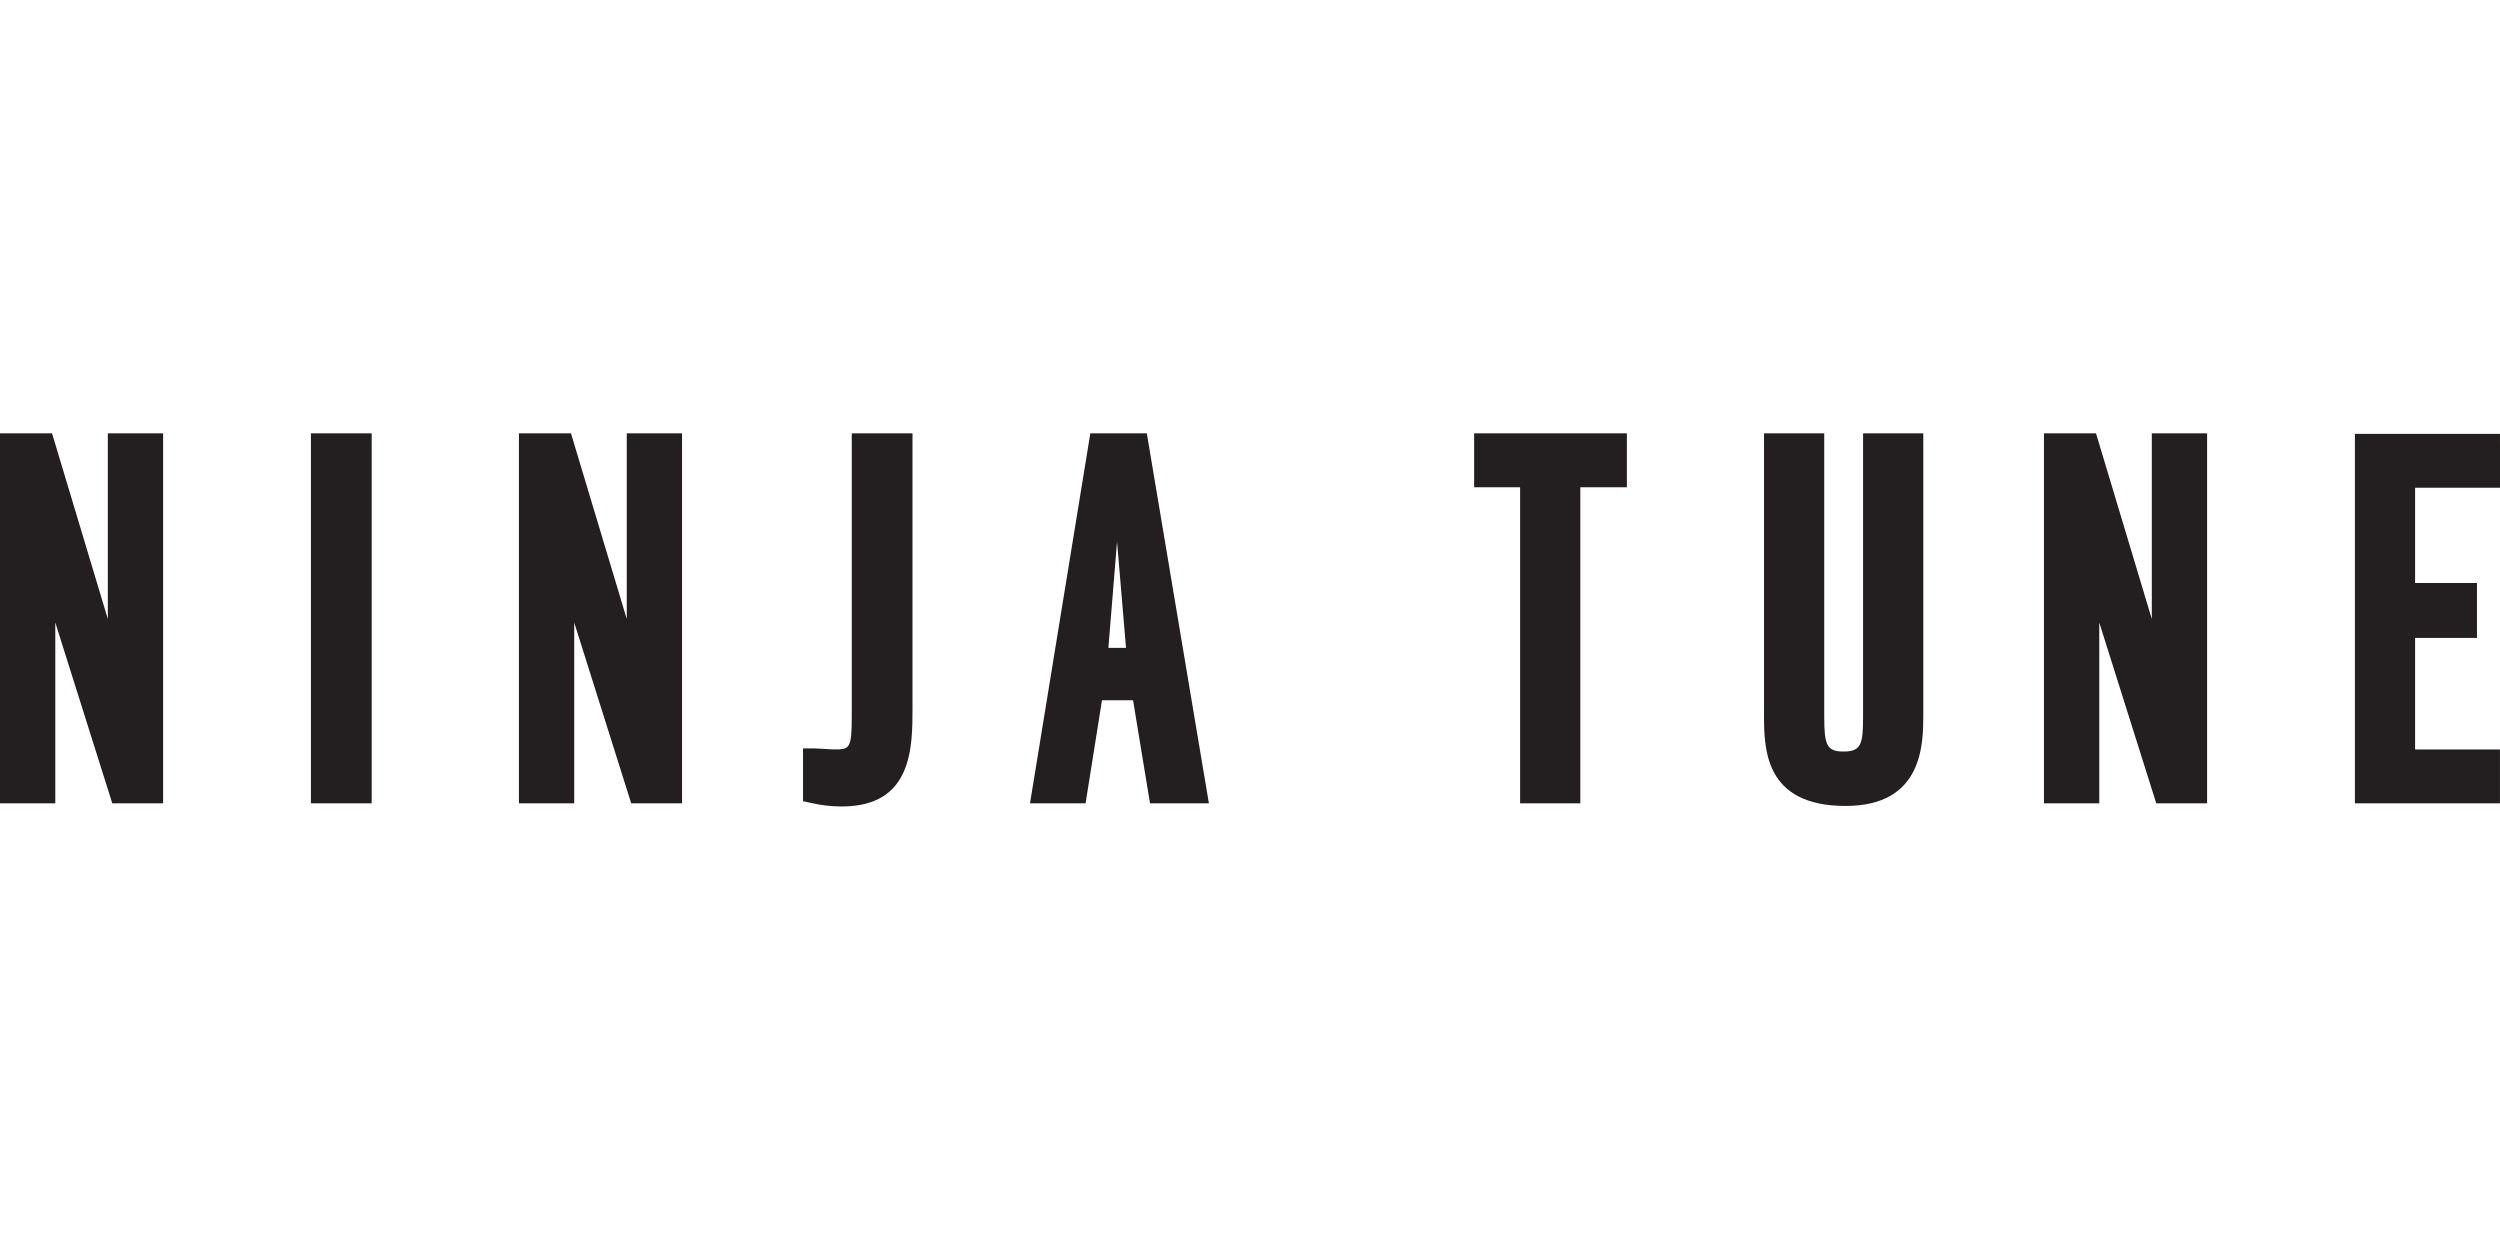<svg width="150" height="75" viewBox="0 0 150 75" fill="none" xmlns="http://www.w3.org/2000/svg">
<g clip-path="url(#clip0_8869_14552)">
<g clip-path="url(#clip1_8869_14552)">
<path d="M7.226 47.572L3.81 36.739C3.58 36.048 2.825 33.567 2.496 32.123C2.529 32.845 2.66 36.11 2.66 36.77V47.572H0.657V26.627H2.628L5.978 37.775C6.208 38.592 6.864 40.601 7.258 42.36C7.16 39.376 7.127 38.403 7.127 37.837V26.627H9.131V47.572H7.226Z" fill="#231F20"/>
<path d="M7.714 46.944H8.474V27.255H7.784V37.837C7.784 38.374 7.815 39.301 7.905 42.052L7.915 42.34L6.616 42.491C6.329 41.213 5.891 39.764 5.601 38.806C5.494 38.451 5.404 38.154 5.343 37.938L2.133 27.255H1.314V46.944H2.004V36.77C2.004 36.13 1.874 32.894 1.84 32.15L3.138 31.989C3.45 33.362 4.189 35.807 4.436 36.548L7.714 46.944ZM9.787 48.2H6.737L3.317 37.352V48.2H0V25.999H3.122L6.47 37.14V25.999H9.787V48.2Z" fill="#231F20"/>
<path d="M19.312 47.572V26.627H21.644V47.572H19.312Z" fill="#231F20"/>
<path d="M19.969 46.944H20.987V27.255H19.969V46.944ZM22.301 48.2H18.655V25.999H22.301V48.2Z" fill="#231F20"/>
<path d="M38.361 47.572L34.946 36.739C34.716 36.048 33.96 33.567 33.632 32.123C33.665 32.845 33.796 36.11 33.796 36.77V47.572H31.793V26.627H33.763L37.113 37.775C37.343 38.592 38 40.601 38.394 42.36C38.296 39.376 38.263 38.403 38.263 37.837V26.627H40.266V47.572H38.361Z" fill="#231F20"/>
<path d="M38.849 46.944H39.61V27.255H38.92V37.837C38.92 38.374 38.95 39.301 39.041 42.052L39.051 42.34L37.752 42.491C37.465 41.213 37.027 39.764 36.737 38.806C36.63 38.451 36.54 38.154 36.479 37.938L33.268 27.255H32.45V46.944H33.139V36.77C33.139 36.13 33.01 32.894 32.976 32.15L34.274 31.989C34.586 33.362 35.325 35.807 35.572 36.548L38.849 46.944ZM40.923 48.2H37.873L34.453 37.352V48.2H31.136V25.999H34.258L37.606 37.14V25.999H40.923V48.2Z" fill="#231F20"/>
<path d="M48.838 45.531C48.937 45.531 49.922 45.594 49.988 45.594C51.63 45.594 51.761 44.966 51.761 42.956V26.627H54.093V42.485C54.093 44.903 54.093 47.761 50.514 47.761C49.922 47.761 49.397 47.698 48.838 47.572V45.531Z" fill="#231F20"/>
<path d="M49.495 47.057C49.833 47.108 50.16 47.133 50.514 47.133C53.239 47.133 53.436 45.377 53.436 42.485V27.255H52.418V42.956C52.418 44.709 52.418 46.222 49.988 46.222C49.946 46.222 49.88 46.219 49.495 46.196V47.057ZM50.514 48.388C49.89 48.388 49.31 48.323 48.688 48.183L48.181 48.07V44.903H48.838C48.903 44.903 49.063 44.912 49.546 44.94C49.758 44.953 49.952 44.964 50.001 44.966C50.977 44.966 51.105 44.966 51.105 42.956V25.999H54.75V42.485C54.75 44.836 54.75 48.388 50.514 48.388Z" fill="#231F20"/>
<path d="M68.315 39.502L67.559 34.258C67.198 31.683 67.132 30.898 67.001 29.453C66.902 30.678 66.64 32.939 66.476 34.289L65.753 39.502H68.315ZM69.563 47.572L68.545 41.386H65.556L64.57 47.572H62.567L65.983 26.627H68.249L71.763 47.572H69.563Z" fill="#231F20"/>
<path d="M66.503 38.874H67.561L67.022 32.499L66.503 38.874ZM69.068 40.13H65.003L65.824 34.207C66.017 32.621 66.257 30.519 66.346 29.405L67.655 29.399L67.671 29.575C67.793 30.913 67.866 31.721 68.21 34.174L69.068 40.13ZM70.124 46.944H70.993L67.689 27.255H66.545L63.334 46.944H64.006L64.992 40.758H69.106L70.124 46.944ZM72.534 48.2H69.001L67.983 42.014H66.12L65.135 48.2H61.8L65.42 25.999H68.809L72.534 48.2Z" fill="#231F20"/>
<path d="M91.864 47.572V28.606H89.105V26.627H96.955V28.606H94.163V47.572H91.864Z" fill="#231F20"/>
<path d="M92.521 46.944H93.506V27.978H96.297V27.255H89.762V27.978H92.521V46.944ZM94.82 48.2H91.207V29.234H88.448V25.999H97.612V29.234H94.82V48.2Z" fill="#231F20"/>
<path d="M108.797 26.627V42.987C108.797 44.369 108.797 45.72 110.603 45.72C112.442 45.72 112.442 44.401 112.442 42.987V26.627H114.741V42.831C114.741 44.652 114.741 47.729 110.734 47.729C106.498 47.729 106.498 44.935 106.498 42.831V26.627H108.797Z" fill="#231F20"/>
<path d="M107.155 27.255V42.831C107.155 45.411 107.404 47.102 110.734 47.102C113.832 47.102 114.085 45.167 114.085 42.831V27.255H113.099V42.987C113.099 44.326 113.099 46.347 110.603 46.347C108.139 46.347 108.139 44.326 108.139 42.987V27.255H107.155ZM110.734 48.357C105.841 48.357 105.841 44.898 105.841 42.831V26H109.454V42.987C109.454 44.669 109.589 45.092 110.603 45.092C111.669 45.092 111.785 44.666 111.785 42.987V26H115.398V42.831C115.398 44.625 115.398 48.357 110.734 48.357Z" fill="#231F20"/>
<path d="M129.864 47.572L126.448 36.739C126.218 36.048 125.463 33.567 125.135 32.123C125.167 32.845 125.299 36.11 125.299 36.77V47.572H123.296V26.627H125.266L128.616 37.775C128.846 38.592 129.503 40.601 129.897 42.36C129.798 39.376 129.766 38.403 129.766 37.837V26.627H131.769V47.572H129.864Z" fill="#231F20"/>
<path d="M130.352 46.944H131.112V27.255H130.423V37.837C130.423 38.374 130.453 39.301 130.544 42.052L130.553 42.34L129.255 42.491C128.968 41.213 128.53 39.764 128.239 38.806C128.133 38.451 128.043 38.154 127.981 37.938L124.771 27.255H123.952V46.944H124.642V36.77C124.642 36.13 124.512 32.894 124.478 32.15L125.776 31.989C126.088 33.362 126.828 35.807 127.074 36.548L130.352 46.944ZM132.426 48.2H129.376L125.956 37.352V48.2H122.638V25.999H125.76L129.108 37.14V25.999H132.426V48.2Z" fill="#231F20"/>
<path d="M141.95 47.572V26.659H149.078V28.637H144.25V35.608H147.961V37.649H144.25V45.594H149.34V47.572H141.95Z" fill="#231F20"/>
<path d="M142.607 46.944H148.683V46.222H143.592V37.021H147.304V36.236H143.592V28.009H148.42V27.287H142.607V46.944ZM149.997 48.2H141.294V26.031L149.999 26.034L150.002 29.265L144.906 29.265V34.98H148.618V38.277H144.906V44.966H149.997V48.2Z" fill="#231F20"/>
</g>
</g>
<defs>
<clipPath id="clip0_8869_14552">
<rect width="150" height="75" fill="white"/>
</clipPath>
<clipPath id="clip1_8869_14552">
<rect width="150" height="22.389" fill="white" transform="translate(0 26)"/>
</clipPath>
</defs>
</svg>
